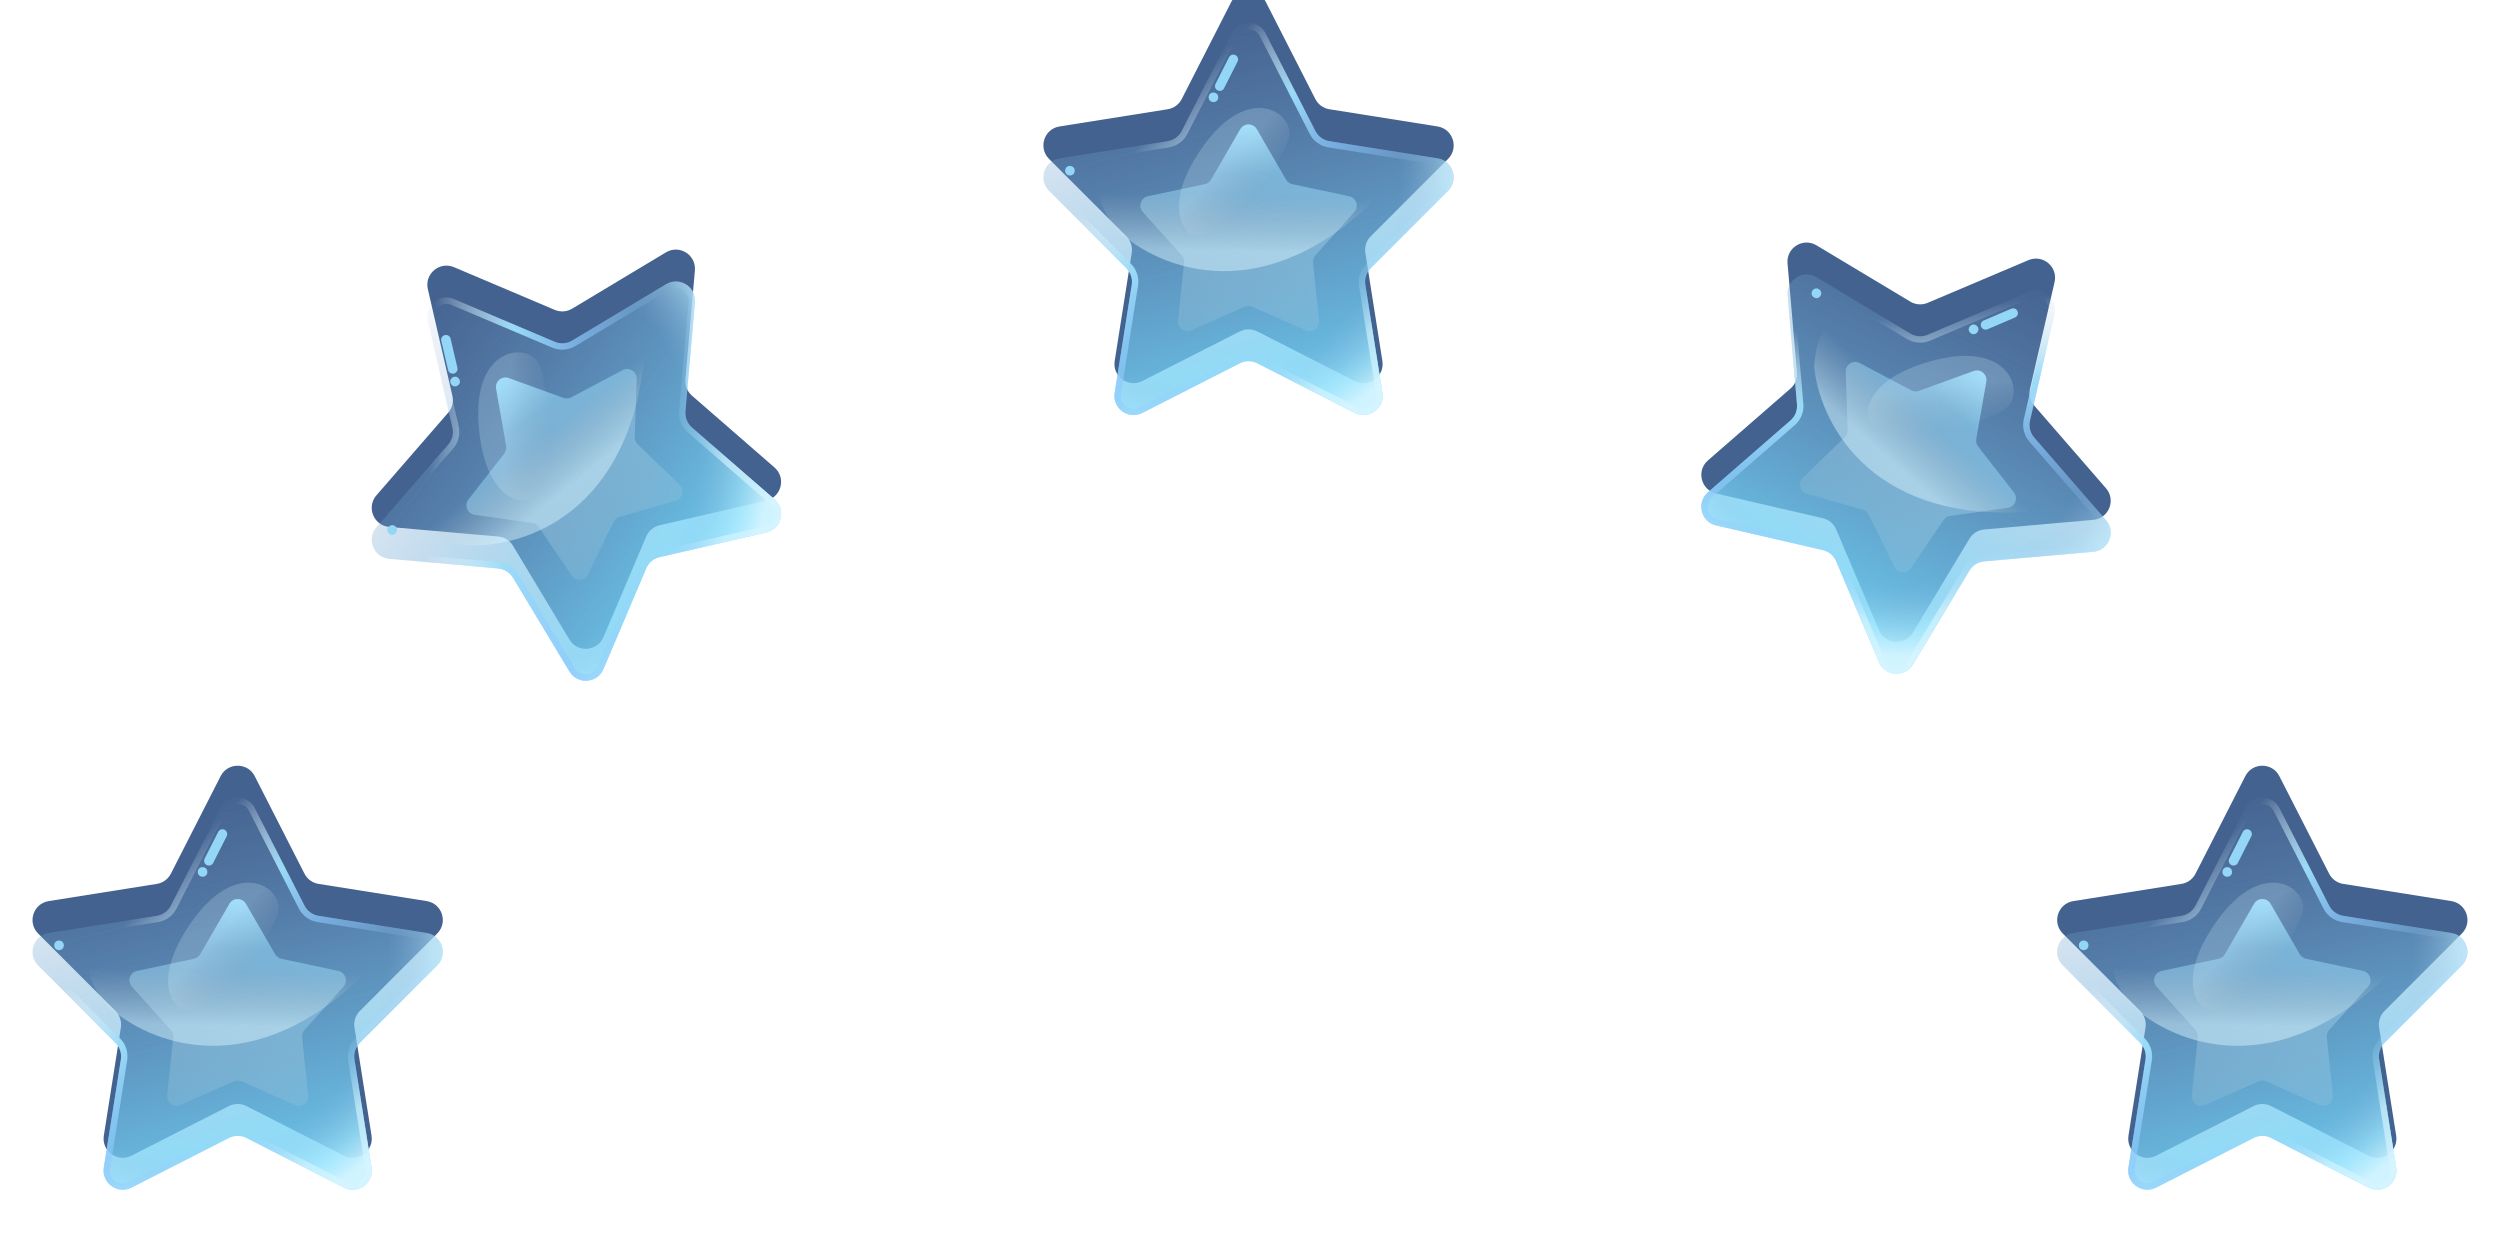 <svg width="142" height="71" viewBox="0 0 142 71" fill="none" xmlns="http://www.w3.org/2000/svg">
<g filter="url(#filter0_i_1461_2011)">
<path d="M24.301 18.232C24.102 17.367 24.968 16.641 25.785 16.987L31.511 19.414C31.831 19.549 32.197 19.524 32.495 19.345L37.828 16.145C38.589 15.688 39.547 16.287 39.47 17.172L38.932 23.367C38.902 23.714 39.039 24.053 39.301 24.282L43.992 28.365C44.662 28.947 44.389 30.044 43.524 30.244L37.465 31.647C37.126 31.725 36.846 31.96 36.709 32.28L34.276 38.004C33.929 38.821 32.802 38.9 32.344 38.139L29.138 32.81C28.958 32.512 28.648 32.318 28.301 32.287L22.106 31.742C21.222 31.664 20.799 30.616 21.381 29.946L25.458 25.25C25.686 24.987 25.774 24.632 25.697 24.293L24.301 18.232Z" fill="#43628F"/>
</g>
<path d="M24.301 18.232C24.102 17.367 24.968 16.641 25.785 16.987L31.511 19.414C31.831 19.549 32.197 19.524 32.495 19.345L37.828 16.145C38.589 15.688 39.547 16.287 39.47 17.172L38.932 23.367C38.902 23.714 39.039 24.053 39.301 24.282L43.992 28.365C44.662 28.947 44.389 30.044 43.524 30.244L37.465 31.647C37.126 31.725 36.846 31.96 36.709 32.28L34.276 38.004C33.929 38.821 32.802 38.9 32.344 38.139L29.138 32.81C28.958 32.512 28.648 32.318 28.301 32.287L22.106 31.742C21.222 31.664 20.799 30.616 21.381 29.946L25.458 25.25C25.686 24.987 25.774 24.632 25.697 24.293L24.301 18.232Z" fill="url(#paint0_linear_1461_2011)"/>
<path d="M24.302 18.232C24.103 17.367 24.968 16.641 25.786 16.987L31.512 19.414C31.832 19.549 32.198 19.524 32.496 19.345L37.829 16.145C38.59 15.688 39.548 16.287 39.471 17.171L38.933 23.367C38.903 23.714 39.04 24.053 39.302 24.282L43.993 28.364C44.663 28.947 44.39 30.044 43.525 30.244L37.466 31.646C37.127 31.725 36.846 31.96 36.711 32.28L34.277 38.004C33.93 38.821 32.803 38.9 32.345 38.139L29.139 32.81C28.959 32.512 28.649 32.318 28.302 32.287L22.107 31.741C21.223 31.664 20.8 30.616 21.382 29.946L25.459 25.25C25.687 24.987 25.776 24.631 25.698 24.293L24.302 18.232Z" fill="url(#paint1_linear_1461_2011)"/>
<path d="M24.302 18.232C24.103 17.367 24.968 16.641 25.786 16.987L31.512 19.414C31.832 19.549 32.198 19.524 32.496 19.345L37.829 16.145C38.59 15.688 39.548 16.287 39.471 17.171L38.933 23.367C38.903 23.714 39.04 24.053 39.302 24.282L43.993 28.364C44.663 28.947 44.39 30.044 43.525 30.244L37.466 31.646C37.127 31.725 36.846 31.96 36.711 32.28L34.277 38.004C33.93 38.821 32.803 38.9 32.345 38.139L29.139 32.81C28.959 32.512 28.649 32.318 28.302 32.287L22.107 31.741C21.223 31.664 20.8 30.616 21.382 29.946L25.459 25.25C25.687 24.987 25.776 24.631 25.698 24.293L24.302 18.232Z" fill="url(#paint2_radial_1461_2011)"/>
<path fill-rule="evenodd" clip-rule="evenodd" d="M31.371 19.747L25.645 17.321C25.099 17.09 24.523 17.574 24.655 18.151L26.051 24.212C26.155 24.663 26.037 25.137 25.733 25.487L21.655 30.183C21.267 30.63 21.549 31.329 22.139 31.381L28.334 31.926C28.796 31.967 29.21 32.226 29.449 32.623L32.655 37.952C32.961 38.459 33.712 38.407 33.944 37.862L36.377 32.139C36.558 31.712 36.933 31.398 37.384 31.293L43.443 29.891C44.02 29.757 44.202 29.026 43.755 28.638L39.064 24.555C38.715 24.251 38.532 23.798 38.572 23.336L39.11 17.14C39.161 16.55 38.523 16.151 38.015 16.456L32.682 19.656C32.285 19.894 31.797 19.928 31.371 19.747ZM25.786 16.987C24.968 16.641 24.103 17.367 24.302 18.232L25.698 24.293C25.776 24.631 25.687 24.987 25.459 25.25L21.382 29.946C20.8 30.616 21.223 31.664 22.107 31.741L28.302 32.287C28.649 32.318 28.959 32.512 29.139 32.81L32.345 38.139C32.803 38.9 33.93 38.821 34.277 38.004L36.711 32.28C36.846 31.96 37.127 31.725 37.466 31.646L43.525 30.244C44.39 30.044 44.663 28.947 43.993 28.364L39.302 24.282C39.04 24.053 38.903 23.714 38.933 23.367L39.471 17.171C39.548 16.287 38.59 15.688 37.829 16.145L32.496 19.345C32.198 19.524 31.832 19.549 31.512 19.414L25.786 16.987Z" fill="url(#paint3_linear_1461_2011)"/>
<path d="M28.178 22.079C28.106 21.667 28.506 21.331 28.899 21.474L32.007 22.602C32.151 22.654 32.311 22.643 32.447 22.571L35.368 21.021C35.737 20.826 36.18 21.102 36.166 21.52L36.053 24.824C36.048 24.978 36.108 25.127 36.219 25.233L38.595 27.532C38.895 27.823 38.769 28.33 38.367 28.445L35.19 29.359C35.042 29.402 34.919 29.505 34.852 29.643L33.4 32.613C33.216 32.989 32.695 33.025 32.461 32.679L30.61 29.94C30.524 29.812 30.388 29.727 30.236 29.706L26.962 29.243C26.549 29.184 26.353 28.7 26.61 28.37L28.643 25.763C28.737 25.642 28.776 25.486 28.75 25.335L28.178 22.079Z" fill="url(#paint4_linear_1461_2011)"/>
<path d="M36.564 20.603C35.523 29.566 29.274 31.232 26.279 30.944C20.757 29.354 28.602 27.75 32.308 22.462C35.273 18.232 36.38 19.46 36.564 20.603Z" fill="url(#paint5_linear_1461_2011)"/>
<path fill-rule="evenodd" clip-rule="evenodd" d="M25.267 19.032C25.413 18.998 25.56 19.089 25.594 19.235L25.982 20.893C26.016 21.039 25.925 21.185 25.779 21.219C25.633 21.254 25.486 21.163 25.452 21.017L25.064 19.359C25.03 19.213 25.121 19.067 25.267 19.032Z" fill="#93D6F6"/>
<circle cx="22.281" cy="30.105" r="0.272" transform="rotate(-40 22.281 30.105)" fill="#93D6F6"/>
<circle cx="25.849" cy="21.671" r="0.272" transform="rotate(-40 25.849 21.671)" fill="#93D6F6"/>
<path d="M27.192 24.208C27.489 27.771 29.076 28.515 29.832 28.442C31.84 27.877 31.239 21.77 30.558 20.593C29.876 19.416 26.819 19.755 27.192 24.208Z" fill="url(#paint6_linear_1461_2011)" fill-opacity="0.6"/>
<g filter="url(#filter1_i_1461_2011)">
<path d="M12.531 45.898C12.935 45.107 14.065 45.107 14.469 45.898L17.295 51.438C17.453 51.747 17.75 51.963 18.093 52.017L24.235 52.994C25.112 53.133 25.461 54.208 24.834 54.836L20.439 59.236C20.193 59.482 20.08 59.831 20.134 60.174L21.103 66.317C21.241 67.194 20.327 67.858 19.536 67.456L13.993 64.635C13.683 64.478 13.317 64.478 13.007 64.635L7.464 67.456C6.673 67.858 5.759 67.194 5.897 66.317L6.866 60.174C6.92 59.831 6.807 59.482 6.561 59.236L2.166 54.836C1.539 54.208 1.888 53.133 2.765 52.994L8.907 52.017C9.25 51.963 9.547 51.747 9.705 51.438L12.531 45.898Z" fill="#43628F"/>
</g>
<path d="M12.531 45.898C12.935 45.107 14.065 45.107 14.469 45.898L17.295 51.438C17.453 51.747 17.75 51.963 18.093 52.017L24.235 52.994C25.112 53.133 25.461 54.208 24.834 54.836L20.439 59.236C20.193 59.482 20.08 59.831 20.134 60.174L21.103 66.317C21.241 67.194 20.327 67.858 19.536 67.456L13.993 64.635C13.683 64.478 13.317 64.478 13.007 64.635L7.464 67.456C6.673 67.858 5.759 67.194 5.897 66.317L6.866 60.174C6.92 59.831 6.807 59.482 6.561 59.236L2.166 54.836C1.539 54.208 1.888 53.133 2.765 52.994L8.907 52.017C9.25 51.963 9.547 51.747 9.705 51.438L12.531 45.898Z" fill="url(#paint7_linear_1461_2011)"/>
<path d="M12.532 45.898C12.935 45.107 14.065 45.107 14.469 45.898L17.296 51.437C17.453 51.747 17.75 51.962 18.093 52.017L24.235 52.994C25.112 53.133 25.461 54.208 24.834 54.836L20.439 59.236C20.193 59.482 20.08 59.83 20.134 60.174L21.103 66.317C21.242 67.194 20.328 67.858 19.536 67.455L13.993 64.635C13.684 64.478 13.317 64.478 13.007 64.635L7.464 67.455C6.673 67.858 5.759 67.194 5.897 66.317L6.867 60.174C6.921 59.83 6.807 59.482 6.562 59.236L2.167 54.836C1.539 54.208 1.889 53.133 2.765 52.994L8.907 52.017C9.251 51.962 9.547 51.747 9.705 51.437L12.532 45.898Z" fill="url(#paint8_linear_1461_2011)"/>
<path d="M12.532 45.898C12.935 45.107 14.065 45.107 14.469 45.898L17.296 51.437C17.453 51.747 17.75 51.962 18.093 52.017L24.235 52.994C25.112 53.133 25.461 54.208 24.834 54.836L20.439 59.236C20.193 59.482 20.08 59.83 20.134 60.174L21.103 66.317C21.242 67.194 20.328 67.858 19.536 67.455L13.993 64.635C13.684 64.478 13.317 64.478 13.007 64.635L7.464 67.455C6.673 67.858 5.759 67.194 5.897 66.317L6.867 60.174C6.921 59.83 6.807 59.482 6.562 59.236L2.167 54.836C1.539 54.208 1.889 53.133 2.765 52.994L8.907 52.017C9.251 51.962 9.547 51.747 9.705 51.437L12.532 45.898Z" fill="url(#paint9_radial_1461_2011)"/>
<path fill-rule="evenodd" clip-rule="evenodd" d="M16.973 51.602L14.146 46.062C13.877 45.535 13.124 45.535 12.855 46.062L10.028 51.602C9.817 52.015 9.422 52.302 8.964 52.375L2.822 53.352C2.238 53.444 2.005 54.161 2.423 54.58L6.818 58.98C7.146 59.308 7.297 59.772 7.224 60.23L6.255 66.373C6.163 66.958 6.772 67.401 7.3 67.132L12.843 64.312C13.256 64.102 13.745 64.102 14.158 64.312L19.701 67.132C20.228 67.401 20.838 66.958 20.745 66.373L19.776 60.23C19.704 59.772 19.855 59.308 20.182 58.98L24.577 54.58C24.996 54.161 24.763 53.444 24.178 53.352L18.036 52.375C17.579 52.302 17.183 52.015 16.973 51.602ZM14.469 45.898C14.065 45.107 12.935 45.107 12.532 45.898L9.705 51.437C9.547 51.747 9.251 51.962 8.907 52.017L2.765 52.994C1.889 53.133 1.539 54.208 2.167 54.836L6.562 59.236C6.807 59.482 6.921 59.83 6.867 60.174L5.897 66.317C5.759 67.194 6.673 67.858 7.464 67.455L13.007 64.635C13.317 64.478 13.684 64.478 13.993 64.635L19.536 67.455C20.328 67.858 21.242 67.194 21.103 66.317L20.134 60.174C20.08 59.83 20.193 59.482 20.439 59.236L24.834 54.836C25.461 54.208 25.112 53.133 24.235 52.994L18.093 52.017C17.75 51.962 17.453 51.747 17.296 51.437L14.469 45.898Z" fill="url(#paint10_linear_1461_2011)"/>
<path d="M13.029 51.337C13.239 50.975 13.761 50.975 13.97 51.337L15.626 54.198C15.703 54.331 15.833 54.425 15.983 54.458L19.216 55.148C19.625 55.235 19.786 55.732 19.507 56.043L17.297 58.502C17.194 58.616 17.145 58.769 17.161 58.921L17.503 62.209C17.547 62.625 17.124 62.932 16.742 62.763L13.721 61.421C13.58 61.358 13.42 61.358 13.279 61.421L10.258 62.763C9.876 62.932 9.453 62.625 9.497 62.209L9.839 58.921C9.855 58.769 9.806 58.616 9.703 58.502L7.493 56.043C7.214 55.732 7.375 55.235 7.784 55.148L11.017 54.458C11.167 54.425 11.297 54.331 11.374 54.198L13.029 51.337Z" fill="url(#paint11_linear_1461_2011)"/>
<path d="M20.402 55.596C13.843 61.794 7.985 59.053 5.876 56.907C2.668 52.139 9.708 55.954 15.946 54.285C20.937 52.95 20.996 54.603 20.402 55.596Z" fill="url(#paint12_linear_1461_2011)"/>
<path fill-rule="evenodd" clip-rule="evenodd" d="M12.757 47.131C12.891 47.199 12.944 47.363 12.877 47.497L12.108 49.016C12.04 49.15 11.877 49.203 11.743 49.135C11.609 49.068 11.555 48.904 11.623 48.77L12.392 47.251C12.459 47.117 12.623 47.064 12.757 47.131Z" fill="#93D6F6"/>
<circle cx="3.353" cy="53.695" r="0.272" fill="#93D6F6"/>
<circle cx="11.507" cy="49.527" r="0.272" fill="#93D6F6"/>
<path d="M10.905 52.333C8.843 55.254 9.58 56.844 10.206 57.274C12.108 58.132 15.572 53.068 15.807 51.728C16.041 50.387 13.482 48.683 10.905 52.333Z" fill="url(#paint13_linear_1461_2011)" fill-opacity="0.6"/>
<g filter="url(#filter2_i_1461_2011)">
<path d="M69.948 1.898C70.352 1.107 71.482 1.107 71.885 1.898L74.712 7.438C74.87 7.747 75.167 7.963 75.51 8.017L81.652 8.994C82.529 9.133 82.878 10.208 82.251 10.836L77.856 15.236C77.61 15.482 77.497 15.831 77.551 16.174L78.52 22.317C78.658 23.194 77.744 23.858 76.953 23.456L71.41 20.635C71.1 20.478 70.734 20.478 70.424 20.635L64.881 23.456C64.09 23.858 63.176 23.194 63.314 22.317L64.283 16.174C64.337 15.831 64.224 15.482 63.978 15.236L59.584 10.836C58.956 10.208 59.305 9.133 60.182 8.994L66.324 8.017C66.667 7.963 66.964 7.747 67.122 7.438L69.948 1.898Z" fill="#43628F"/>
</g>
<path d="M69.948 1.898C70.352 1.107 71.482 1.107 71.885 1.898L74.712 7.438C74.87 7.747 75.167 7.963 75.51 8.017L81.652 8.994C82.529 9.133 82.878 10.208 82.251 10.836L77.856 15.236C77.61 15.482 77.497 15.831 77.551 16.174L78.52 22.317C78.658 23.194 77.744 23.858 76.953 23.456L71.41 20.635C71.1 20.478 70.734 20.478 70.424 20.635L64.881 23.456C64.09 23.858 63.176 23.194 63.314 22.317L64.283 16.174C64.337 15.831 64.224 15.482 63.978 15.236L59.584 10.836C58.956 10.208 59.305 9.133 60.182 8.994L66.324 8.017C66.667 7.963 66.964 7.747 67.122 7.438L69.948 1.898Z" fill="url(#paint14_linear_1461_2011)"/>
<path d="M69.949 1.898C70.352 1.107 71.482 1.107 71.886 1.898L74.713 7.437C74.871 7.747 75.167 7.962 75.51 8.017L81.652 8.994C82.529 9.133 82.878 10.207 82.251 10.836L77.856 15.236C77.61 15.482 77.497 15.83 77.551 16.174L78.52 22.317C78.659 23.194 77.745 23.858 76.953 23.455L71.41 20.635C71.1 20.478 70.734 20.478 70.424 20.635L64.881 23.455C64.09 23.858 63.176 23.194 63.314 22.317L64.284 16.174C64.338 15.83 64.224 15.482 63.979 15.236L59.584 10.836C58.956 10.207 59.306 9.133 60.182 8.994L66.324 8.017C66.668 7.962 66.964 7.747 67.122 7.437L69.949 1.898Z" fill="url(#paint15_linear_1461_2011)"/>
<path d="M69.949 1.898C70.352 1.107 71.482 1.107 71.886 1.898L74.713 7.437C74.871 7.747 75.167 7.962 75.51 8.017L81.652 8.994C82.529 9.133 82.878 10.207 82.251 10.836L77.856 15.236C77.61 15.482 77.497 15.83 77.551 16.174L78.52 22.317C78.659 23.194 77.745 23.858 76.953 23.455L71.41 20.635C71.1 20.478 70.734 20.478 70.424 20.635L64.881 23.455C64.09 23.858 63.176 23.194 63.314 22.317L64.284 16.174C64.338 15.83 64.224 15.482 63.979 15.236L59.584 10.836C58.956 10.207 59.306 9.133 60.182 8.994L66.324 8.017C66.668 7.962 66.964 7.747 67.122 7.437L69.949 1.898Z" fill="url(#paint16_radial_1461_2011)"/>
<path fill-rule="evenodd" clip-rule="evenodd" d="M74.39 7.602L71.563 2.062C71.294 1.535 70.541 1.535 70.272 2.062L67.445 7.602C67.234 8.015 66.839 8.302 66.381 8.375L60.239 9.351C59.655 9.444 59.422 10.161 59.84 10.579L64.235 14.98C64.563 15.308 64.714 15.772 64.641 16.23L63.672 22.373C63.58 22.958 64.189 23.401 64.717 23.132L70.26 20.312C70.673 20.102 71.162 20.102 71.575 20.312L77.118 23.132C77.645 23.401 78.255 22.958 78.162 22.373L77.193 16.23C77.121 15.772 77.272 15.308 77.599 14.98L81.994 10.58C82.413 10.161 82.18 9.444 81.595 9.351L75.453 8.375C74.996 8.302 74.6 8.015 74.39 7.602ZM71.886 1.898C71.482 1.107 70.352 1.107 69.949 1.898L67.122 7.437C66.964 7.747 66.668 7.962 66.324 8.017L60.182 8.994C59.306 9.133 58.956 10.207 59.584 10.836L63.979 15.236C64.224 15.482 64.338 15.83 64.284 16.174L63.314 22.317C63.176 23.194 64.09 23.858 64.881 23.455L70.424 20.635C70.734 20.478 71.1 20.478 71.41 20.635L76.953 23.455C77.745 23.858 78.659 23.194 78.52 22.317L77.551 16.174C77.497 15.83 77.61 15.482 77.856 15.236L82.251 10.836C82.878 10.207 82.529 9.133 81.652 8.994L75.51 8.017C75.167 7.962 74.871 7.747 74.713 7.437L71.886 1.898Z" fill="url(#paint17_linear_1461_2011)"/>
<path d="M70.446 7.337C70.656 6.975 71.178 6.975 71.388 7.337L73.043 10.198C73.12 10.331 73.25 10.425 73.4 10.458L76.633 11.148C77.042 11.235 77.203 11.732 76.924 12.043L74.714 14.502C74.611 14.616 74.562 14.768 74.578 14.921L74.92 18.209C74.964 18.625 74.541 18.932 74.159 18.763L71.138 17.421C70.997 17.358 70.837 17.358 70.696 17.421L67.675 18.763C67.293 18.932 66.87 18.625 66.914 18.209L67.256 14.921C67.272 14.768 67.222 14.616 67.12 14.502L64.91 12.043C64.63 11.732 64.792 11.235 65.201 11.148L68.434 10.458C68.584 10.425 68.714 10.331 68.791 10.198L70.446 7.337Z" fill="url(#paint18_linear_1461_2011)"/>
<path d="M77.819 11.596C71.26 17.794 65.402 15.053 63.293 12.907C60.085 8.139 67.125 11.954 73.363 10.285C78.354 8.95 78.413 10.603 77.819 11.596Z" fill="url(#paint19_linear_1461_2011)"/>
<path fill-rule="evenodd" clip-rule="evenodd" d="M70.174 3.131C70.308 3.199 70.361 3.363 70.294 3.497L69.525 5.016C69.457 5.15 69.294 5.203 69.16 5.135C69.026 5.068 68.972 4.904 69.04 4.77L69.808 3.251C69.876 3.117 70.04 3.064 70.174 3.131Z" fill="#93D6F6"/>
<circle cx="60.77" cy="9.695" r="0.272" fill="#93D6F6"/>
<circle cx="68.924" cy="5.527" r="0.272" fill="#93D6F6"/>
<path d="M68.322 8.333C66.26 11.254 66.997 12.844 67.623 13.274C69.525 14.132 72.99 9.068 73.224 7.728C73.458 6.387 70.899 4.683 68.322 8.333Z" fill="url(#paint20_linear_1461_2011)" fill-opacity="0.6"/>
<g filter="url(#filter3_i_1461_2011)">
<path d="M115.217 16.587C116.034 16.241 116.9 16.967 116.7 17.832L115.305 23.893C115.227 24.232 115.316 24.587 115.544 24.849L119.621 29.546C120.203 30.216 119.78 31.264 118.895 31.341L112.7 31.887C112.354 31.918 112.043 32.112 111.864 32.41L108.658 37.739C108.2 38.499 107.073 38.421 106.725 37.604L104.292 31.88C104.156 31.56 103.875 31.325 103.537 31.247L97.478 29.844C96.613 29.644 96.34 28.547 97.009 27.965L101.7 23.881C101.963 23.653 102.1 23.314 102.07 22.967L101.531 16.771C101.455 15.887 102.413 15.288 103.174 15.745L108.507 18.945C108.805 19.124 109.17 19.149 109.49 19.014L115.217 16.587Z" fill="#43628F"/>
</g>
<path d="M115.217 16.587C116.034 16.241 116.9 16.967 116.7 17.832L115.305 23.893C115.227 24.232 115.316 24.587 115.544 24.849L119.621 29.546C120.203 30.216 119.78 31.264 118.895 31.341L112.7 31.887C112.354 31.918 112.043 32.112 111.864 32.41L108.658 37.739C108.2 38.499 107.073 38.421 106.725 37.604L104.292 31.88C104.156 31.56 103.875 31.325 103.537 31.247L97.478 29.844C96.613 29.644 96.34 28.547 97.009 27.965L101.7 23.881C101.963 23.653 102.1 23.314 102.07 22.967L101.531 16.771C101.455 15.887 102.413 15.288 103.174 15.745L108.507 18.945C108.805 19.124 109.17 19.149 109.49 19.014L115.217 16.587Z" fill="url(#paint21_linear_1461_2011)"/>
<path d="M115.216 16.587C116.034 16.241 116.899 16.967 116.7 17.832L115.305 23.893C115.227 24.232 115.315 24.587 115.543 24.849L119.621 29.546C120.203 30.216 119.779 31.264 118.895 31.341L112.7 31.887C112.354 31.918 112.043 32.112 111.864 32.41L108.657 37.739C108.2 38.499 107.073 38.421 106.725 37.604L104.292 31.88C104.156 31.56 103.875 31.325 103.536 31.247L97.477 29.844C96.613 29.644 96.339 28.547 97.009 27.965L101.7 23.881C101.962 23.653 102.1 23.314 102.069 22.967L101.531 16.771C101.454 15.887 102.413 15.288 103.174 15.745L108.507 18.945C108.805 19.124 109.17 19.149 109.49 19.014L115.216 16.587Z" fill="url(#paint22_linear_1461_2011)"/>
<path d="M115.216 16.587C116.034 16.241 116.899 16.967 116.7 17.832L115.305 23.893C115.227 24.232 115.315 24.587 115.543 24.849L119.621 29.546C120.203 30.216 119.779 31.264 118.895 31.341L112.7 31.887C112.354 31.918 112.043 32.112 111.864 32.41L108.657 37.739C108.2 38.499 107.073 38.421 106.725 37.604L104.292 31.88C104.156 31.56 103.875 31.325 103.536 31.247L97.477 29.844C96.613 29.644 96.339 28.547 97.009 27.965L101.7 23.881C101.962 23.653 102.1 23.314 102.069 22.967L101.531 16.771C101.454 15.887 102.413 15.288 103.174 15.745L108.507 18.945C108.805 19.124 109.17 19.149 109.49 19.014L115.216 16.587Z" fill="url(#paint23_radial_1461_2011)"/>
<path fill-rule="evenodd" clip-rule="evenodd" d="M114.952 23.811L116.347 17.751C116.48 17.174 115.903 16.69 115.358 16.921L109.632 19.347C109.205 19.528 108.717 19.494 108.32 19.256L102.987 16.056C102.48 15.751 101.841 16.15 101.892 16.74L102.431 22.936C102.471 23.398 102.288 23.851 101.938 24.155L97.247 28.238C96.8 28.626 96.983 29.357 97.559 29.491L103.618 30.893C104.07 30.998 104.444 31.312 104.625 31.738L107.059 37.462C107.29 38.007 108.042 38.059 108.347 37.552L111.553 32.223C111.792 31.826 112.206 31.567 112.668 31.526L118.863 30.98C119.453 30.929 119.735 30.23 119.347 29.783L115.27 25.087C114.966 24.737 114.848 24.263 114.952 23.811ZM116.7 17.832C116.899 16.967 116.034 16.241 115.216 16.587L109.49 19.014C109.17 19.149 108.805 19.124 108.507 18.945L103.174 15.745C102.413 15.288 101.454 15.887 101.531 16.771L102.069 22.967C102.1 23.314 101.962 23.653 101.7 23.881L97.009 27.965C96.339 28.547 96.613 29.644 97.477 29.844L103.536 31.247C103.875 31.325 104.156 31.56 104.292 31.88L106.725 37.604C107.073 38.421 108.2 38.499 108.657 37.739L111.864 32.41C112.043 32.112 112.354 31.918 112.7 31.887L118.895 31.341C119.779 31.264 120.203 30.216 119.621 29.546L115.543 24.849C115.315 24.587 115.227 24.232 115.305 23.893L116.7 17.832Z" fill="url(#paint24_linear_1461_2011)"/>
<path d="M112.102 21.073C112.495 20.931 112.895 21.267 112.823 21.678L112.252 24.935C112.225 25.086 112.264 25.242 112.358 25.363L114.391 27.97C114.648 28.299 114.453 28.784 114.039 28.842L110.765 29.305C110.613 29.327 110.477 29.412 110.391 29.539L108.54 32.278C108.306 32.625 107.785 32.588 107.601 32.213L106.149 29.243C106.082 29.105 105.959 29.002 105.811 28.959L102.634 28.045C102.232 27.929 102.106 27.422 102.407 27.132L104.782 24.833C104.893 24.726 104.953 24.578 104.948 24.424L104.835 21.12C104.821 20.702 105.264 20.425 105.634 20.621L108.554 22.171C108.69 22.243 108.85 22.254 108.994 22.201L112.102 21.073Z" fill="url(#paint25_linear_1461_2011)"/>
<path d="M115.011 29.075C106.003 29.607 103.278 23.742 103.041 20.743C103.648 15.028 106.59 22.475 112.441 25.207C117.122 27.392 116.105 28.696 115.011 29.075Z" fill="url(#paint26_linear_1461_2011)"/>
<path fill-rule="evenodd" clip-rule="evenodd" d="M114.596 17.677C114.655 17.815 114.591 17.975 114.453 18.034L112.888 18.703C112.75 18.762 112.591 18.698 112.532 18.56C112.472 18.422 112.537 18.263 112.675 18.203L114.24 17.534C114.378 17.475 114.537 17.539 114.596 17.677Z" fill="#93D6F6"/>
<circle cx="103.173" cy="16.659" r="0.272" transform="rotate(40 103.173 16.659)" fill="#93D6F6"/>
<circle cx="112.099" cy="18.708" r="0.272" transform="rotate(40 112.099 18.708)" fill="#93D6F6"/>
<path d="M109.834 20.471C106.377 21.383 105.919 23.074 106.123 23.806C107.028 25.686 112.937 24.034 113.978 23.158C115.019 22.282 114.155 19.331 109.834 20.471Z" fill="url(#paint27_linear_1461_2011)" fill-opacity="0.6"/>
<g filter="url(#filter4_i_1461_2011)">
<path d="M127.532 45.898C127.935 45.107 129.065 45.107 129.468 45.898L132.295 51.438C132.453 51.747 132.75 51.963 133.093 52.017L139.235 52.994C140.112 53.133 140.461 54.208 139.834 54.836L135.439 59.236C135.193 59.482 135.08 59.831 135.134 60.174L136.103 66.317C136.241 67.194 135.327 67.858 134.536 67.456L128.993 64.635C128.683 64.478 128.317 64.478 128.007 64.635L122.464 67.456C121.673 67.858 120.759 67.194 120.897 66.317L121.866 60.174C121.92 59.831 121.807 59.482 121.561 59.236L117.166 54.836C116.539 54.208 116.888 53.133 117.765 52.994L123.907 52.017C124.25 51.963 124.547 51.747 124.705 51.438L127.532 45.898Z" fill="#43628F"/>
</g>
<path d="M127.532 45.898C127.935 45.107 129.065 45.107 129.468 45.898L132.295 51.438C132.453 51.747 132.75 51.963 133.093 52.017L139.235 52.994C140.112 53.133 140.461 54.208 139.834 54.836L135.439 59.236C135.193 59.482 135.08 59.831 135.134 60.174L136.103 66.317C136.241 67.194 135.327 67.858 134.536 67.456L128.993 64.635C128.683 64.478 128.317 64.478 128.007 64.635L122.464 67.456C121.673 67.858 120.759 67.194 120.897 66.317L121.866 60.174C121.92 59.831 121.807 59.482 121.561 59.236L117.166 54.836C116.539 54.208 116.888 53.133 117.765 52.994L123.907 52.017C124.25 51.963 124.547 51.747 124.705 51.438L127.532 45.898Z" fill="url(#paint28_linear_1461_2011)"/>
<path d="M127.532 45.898C127.935 45.107 129.065 45.107 129.469 45.898L132.296 51.437C132.453 51.747 132.75 51.962 133.093 52.017L139.235 52.994C140.112 53.133 140.461 54.208 139.834 54.836L135.439 59.236C135.193 59.482 135.08 59.83 135.134 60.174L136.103 66.317C136.242 67.194 135.328 67.858 134.536 67.455L128.993 64.635C128.684 64.478 128.317 64.478 128.007 64.635L122.464 67.455C121.673 67.858 120.759 67.194 120.897 66.317L121.866 60.174C121.921 59.83 121.807 59.482 121.562 59.236L117.167 54.836C116.539 54.208 116.889 53.133 117.765 52.994L123.907 52.017C124.251 51.962 124.547 51.747 124.705 51.437L127.532 45.898Z" fill="url(#paint29_linear_1461_2011)"/>
<path d="M127.532 45.898C127.935 45.107 129.065 45.107 129.469 45.898L132.296 51.437C132.453 51.747 132.75 51.962 133.093 52.017L139.235 52.994C140.112 53.133 140.461 54.208 139.834 54.836L135.439 59.236C135.193 59.482 135.08 59.83 135.134 60.174L136.103 66.317C136.242 67.194 135.328 67.858 134.536 67.455L128.993 64.635C128.684 64.478 128.317 64.478 128.007 64.635L122.464 67.455C121.673 67.858 120.759 67.194 120.897 66.317L121.866 60.174C121.921 59.83 121.807 59.482 121.562 59.236L117.167 54.836C116.539 54.208 116.889 53.133 117.765 52.994L123.907 52.017C124.251 51.962 124.547 51.747 124.705 51.437L127.532 45.898Z" fill="url(#paint30_radial_1461_2011)"/>
<path fill-rule="evenodd" clip-rule="evenodd" d="M131.973 51.602L129.146 46.062C128.877 45.535 128.124 45.535 127.855 46.062L125.028 51.602C124.817 52.015 124.422 52.302 123.964 52.375L117.822 53.352C117.238 53.444 117.005 54.161 117.423 54.58L121.818 58.98C122.146 59.308 122.297 59.772 122.224 60.23L121.255 66.373C121.163 66.958 121.772 67.401 122.3 67.132L127.843 64.312C128.256 64.102 128.745 64.102 129.158 64.312L134.701 67.132C135.228 67.401 135.838 66.958 135.745 66.373L134.776 60.23C134.704 59.772 134.855 59.308 135.182 58.98L139.577 54.58C139.996 54.161 139.763 53.444 139.178 53.352L133.036 52.375C132.579 52.302 132.183 52.015 131.973 51.602ZM129.469 45.898C129.065 45.107 127.935 45.107 127.532 45.898L124.705 51.437C124.547 51.747 124.251 51.962 123.907 52.017L117.765 52.994C116.889 53.133 116.539 54.208 117.167 54.836L121.562 59.236C121.807 59.482 121.921 59.83 121.866 60.174L120.897 66.317C120.759 67.194 121.673 67.858 122.464 67.455L128.007 64.635C128.317 64.478 128.684 64.478 128.993 64.635L134.536 67.455C135.328 67.858 136.242 67.194 136.103 66.317L135.134 60.174C135.08 59.83 135.193 59.482 135.439 59.236L139.834 54.836C140.461 54.208 140.112 53.133 139.235 52.994L133.093 52.017C132.75 51.962 132.453 51.747 132.296 51.437L129.469 45.898Z" fill="url(#paint31_linear_1461_2011)"/>
<path d="M128.029 51.337C128.239 50.975 128.761 50.975 128.97 51.337L130.626 54.198C130.703 54.331 130.833 54.425 130.983 54.458L134.216 55.148C134.625 55.235 134.786 55.732 134.507 56.043L132.297 58.502C132.194 58.616 132.145 58.769 132.161 58.921L132.503 62.209C132.547 62.625 132.124 62.932 131.742 62.763L128.721 61.421C128.58 61.358 128.42 61.358 128.279 61.421L125.258 62.763C124.876 62.932 124.453 62.625 124.497 62.209L124.839 58.921C124.855 58.769 124.806 58.616 124.703 58.502L122.493 56.043C122.214 55.732 122.375 55.235 122.784 55.148L126.017 54.458C126.167 54.425 126.297 54.331 126.374 54.198L128.029 51.337Z" fill="url(#paint32_linear_1461_2011)"/>
<path d="M135.402 55.596C128.843 61.794 122.985 59.053 120.876 56.907C117.668 52.139 124.708 55.954 130.946 54.285C135.937 52.95 135.996 54.603 135.402 55.596Z" fill="url(#paint33_linear_1461_2011)"/>
<path fill-rule="evenodd" clip-rule="evenodd" d="M127.757 47.131C127.891 47.199 127.944 47.363 127.877 47.497L127.108 49.016C127.04 49.15 126.877 49.203 126.743 49.135C126.609 49.068 126.555 48.904 126.623 48.77L127.392 47.251C127.459 47.117 127.623 47.064 127.757 47.131Z" fill="#93D6F6"/>
<circle cx="118.353" cy="53.695" r="0.272" fill="#93D6F6"/>
<circle cx="126.507" cy="49.527" r="0.272" fill="#93D6F6"/>
<path d="M125.905 52.333C123.843 55.254 124.58 56.844 125.206 57.274C127.108 58.132 130.573 53.068 130.807 51.728C131.041 50.387 128.482 48.683 125.905 52.333Z" fill="url(#paint34_linear_1461_2011)" fill-opacity="0.6"/>
<defs>
<filter id="filter0_i_1461_2011" x="21.113" y="14.176" width="23.253" height="24.49" filterUnits="userSpaceOnUse" color-interpolation-filters="sRGB">
<feFlood flood-opacity="0" result="BackgroundImageFix"/>
<feBlend mode="normal" in="SourceGraphic" in2="BackgroundImageFix" result="shape"/>
<feColorMatrix in="SourceAlpha" type="matrix" values="0 0 0 0 0 0 0 0 0 0 0 0 0 0 0 0 0 0 127 0" result="hardAlpha"/>
<feOffset dy="-1.812"/>
<feGaussianBlur stdDeviation="2.265"/>
<feComposite in2="hardAlpha" operator="arithmetic" k2="-1" k3="1"/>
<feColorMatrix type="matrix" values="0 0 0 0 0.596 0 0 0 0 0.83 0 0 0 0 1 0 0 0 1 0"/>
<feBlend mode="normal" in2="shape" result="effect1_innerShadow_1461_2011"/>
</filter>
<filter id="filter1_i_1461_2011" x="1.848" y="43.493" width="23.305" height="24.084" filterUnits="userSpaceOnUse" color-interpolation-filters="sRGB">
<feFlood flood-opacity="0" result="BackgroundImageFix"/>
<feBlend mode="normal" in="SourceGraphic" in2="BackgroundImageFix" result="shape"/>
<feColorMatrix in="SourceAlpha" type="matrix" values="0 0 0 0 0 0 0 0 0 0 0 0 0 0 0 0 0 0 127 0" result="hardAlpha"/>
<feOffset dy="-1.812"/>
<feGaussianBlur stdDeviation="2.265"/>
<feComposite in2="hardAlpha" operator="arithmetic" k2="-1" k3="1"/>
<feColorMatrix type="matrix" values="0 0 0 0 0.596 0 0 0 0 0.83 0 0 0 0 1 0 0 0 1 0"/>
<feBlend mode="normal" in2="shape" result="effect1_innerShadow_1461_2011"/>
</filter>
<filter id="filter2_i_1461_2011" x="59.265" y="-0.507" width="23.305" height="24.084" filterUnits="userSpaceOnUse" color-interpolation-filters="sRGB">
<feFlood flood-opacity="0" result="BackgroundImageFix"/>
<feBlend mode="normal" in="SourceGraphic" in2="BackgroundImageFix" result="shape"/>
<feColorMatrix in="SourceAlpha" type="matrix" values="0 0 0 0 0 0 0 0 0 0 0 0 0 0 0 0 0 0 127 0" result="hardAlpha"/>
<feOffset dy="-1.812"/>
<feGaussianBlur stdDeviation="2.265"/>
<feComposite in2="hardAlpha" operator="arithmetic" k2="-1" k3="1"/>
<feColorMatrix type="matrix" values="0 0 0 0 0.596 0 0 0 0 0.83 0 0 0 0 1 0 0 0 1 0"/>
<feBlend mode="normal" in2="shape" result="effect1_innerShadow_1461_2011"/>
</filter>
<filter id="filter3_i_1461_2011" x="96.635" y="13.776" width="23.254" height="24.49" filterUnits="userSpaceOnUse" color-interpolation-filters="sRGB">
<feFlood flood-opacity="0" result="BackgroundImageFix"/>
<feBlend mode="normal" in="SourceGraphic" in2="BackgroundImageFix" result="shape"/>
<feColorMatrix in="SourceAlpha" type="matrix" values="0 0 0 0 0 0 0 0 0 0 0 0 0 0 0 0 0 0 127 0" result="hardAlpha"/>
<feOffset dy="-1.812"/>
<feGaussianBlur stdDeviation="2.265"/>
<feComposite in2="hardAlpha" operator="arithmetic" k2="-1" k3="1"/>
<feColorMatrix type="matrix" values="0 0 0 0 0.596 0 0 0 0 0.83 0 0 0 0 1 0 0 0 1 0"/>
<feBlend mode="normal" in2="shape" result="effect1_innerShadow_1461_2011"/>
</filter>
<filter id="filter4_i_1461_2011" x="116.848" y="43.493" width="23.305" height="24.084" filterUnits="userSpaceOnUse" color-interpolation-filters="sRGB">
<feFlood flood-opacity="0" result="BackgroundImageFix"/>
<feBlend mode="normal" in="SourceGraphic" in2="BackgroundImageFix" result="shape"/>
<feColorMatrix in="SourceAlpha" type="matrix" values="0 0 0 0 0 0 0 0 0 0 0 0 0 0 0 0 0 0 127 0" result="hardAlpha"/>
<feOffset dy="-1.812"/>
<feGaussianBlur stdDeviation="2.265"/>
<feComposite in2="hardAlpha" operator="arithmetic" k2="-1" k3="1"/>
<feColorMatrix type="matrix" values="0 0 0 0 0.596 0 0 0 0 0.83 0 0 0 0 1 0 0 0 1 0"/>
<feBlend mode="normal" in2="shape" result="effect1_innerShadow_1461_2011"/>
</filter>
<linearGradient id="paint0_linear_1461_2011" x1="23.823" y1="16.156" x2="43.557" y2="30.23" gradientUnits="userSpaceOnUse">
<stop stop-color="#708FBE" stop-opacity="0"/>
<stop offset="1" stop-color="#72DDFF" stop-opacity="0.63"/>
</linearGradient>
<linearGradient id="paint1_linear_1461_2011" x1="23.824" y1="16.156" x2="43.558" y2="30.23" gradientUnits="userSpaceOnUse">
<stop stop-color="#708FBE" stop-opacity="0"/>
<stop offset="1" stop-color="#72DDFF" stop-opacity="0.63"/>
</linearGradient>
<radialGradient id="paint2_radial_1461_2011" cx="0" cy="0" r="1" gradientUnits="userSpaceOnUse" gradientTransform="translate(27.859 25.898) rotate(12.671) scale(15.838)">
<stop offset="0.739" stop-color="#9CB6DD" stop-opacity="0"/>
<stop offset="0.898" stop-color="#C6F1FF" stop-opacity="0.37"/>
<stop offset="1" stop-color="#EFFBFF" stop-opacity="0.7"/>
</radialGradient>
<linearGradient id="paint3_linear_1461_2011" x1="41.302" y1="25.145" x2="24.444" y2="24.506" gradientUnits="userSpaceOnUse">
<stop stop-color="#D8F6FF" stop-opacity="0.63"/>
<stop offset="0.219" stop-color="#A0D2FF" stop-opacity="0"/>
<stop offset="0.491" stop-color="#8DC8FF" stop-opacity="0.56"/>
<stop offset="0.733" stop-color="#9ADBF8"/>
<stop offset="1" stop-color="white" stop-opacity="0"/>
<stop offset="1" stop-color="#BAEAFF" stop-opacity="0"/>
</linearGradient>
<linearGradient id="paint4_linear_1461_2011" x1="28.016" y1="21.153" x2="35.623" y2="30.501" gradientUnits="userSpaceOnUse">
<stop stop-color="#9BE1FF"/>
<stop offset="0.277" stop-color="#9BE1FF" stop-opacity="0.51"/>
<stop offset="1" stop-color="#CDDEE6" stop-opacity="0.15"/>
</linearGradient>
<linearGradient id="paint5_linear_1461_2011" x1="30.523" y1="25.049" x2="33.207" y2="28.387" gradientUnits="userSpaceOnUse">
<stop stop-color="#C4C4C4" stop-opacity="0"/>
<stop offset="0.732" stop-color="#DBF6FF" stop-opacity="0.46"/>
</linearGradient>
<linearGradient id="paint6_linear_1461_2011" x1="28.064" y1="23.986" x2="31.367" y2="24.179" gradientUnits="userSpaceOnUse">
<stop offset="0.224" stop-color="#DBF6FF" stop-opacity="0.35"/>
<stop offset="1" stop-color="#C4C4C4" stop-opacity="0"/>
</linearGradient>
<linearGradient id="paint7_linear_1461_2011" x1="13.5" y1="44" x2="19.57" y2="67.466" gradientUnits="userSpaceOnUse">
<stop stop-color="#708FBE" stop-opacity="0"/>
<stop offset="1" stop-color="#72DDFF" stop-opacity="0.63"/>
</linearGradient>
<linearGradient id="paint8_linear_1461_2011" x1="13.5" y1="44" x2="19.571" y2="67.466" gradientUnits="userSpaceOnUse">
<stop stop-color="#708FBE" stop-opacity="0"/>
<stop offset="1" stop-color="#72DDFF" stop-opacity="0.63"/>
</linearGradient>
<radialGradient id="paint9_radial_1461_2011" cx="0" cy="0" r="1" gradientUnits="userSpaceOnUse" gradientTransform="translate(10.329 54.057) rotate(52.671) scale(15.838)">
<stop offset="0.739" stop-color="#9CB6DD" stop-opacity="0"/>
<stop offset="0.898" stop-color="#C6F1FF" stop-opacity="0.37"/>
<stop offset="1" stop-color="#EFFBFF" stop-opacity="0.7"/>
</radialGradient>
<linearGradient id="paint10_linear_1461_2011" x1="21.111" y1="62.121" x2="8.608" y2="50.795" gradientUnits="userSpaceOnUse">
<stop stop-color="#D8F6FF" stop-opacity="0.63"/>
<stop offset="0.219" stop-color="#A0D2FF" stop-opacity="0"/>
<stop offset="0.491" stop-color="#8DC8FF" stop-opacity="0.56"/>
<stop offset="0.733" stop-color="#9ADBF8"/>
<stop offset="1" stop-color="white" stop-opacity="0"/>
<stop offset="1" stop-color="#BAEAFF" stop-opacity="0"/>
</linearGradient>
<linearGradient id="paint11_linear_1461_2011" x1="13.5" y1="50.523" x2="13.319" y2="62.574" gradientUnits="userSpaceOnUse">
<stop stop-color="#9BE1FF"/>
<stop offset="0.277" stop-color="#9BE1FF" stop-opacity="0.51"/>
<stop offset="1" stop-color="#CDDEE6" stop-opacity="0.15"/>
</linearGradient>
<linearGradient id="paint12_linear_1461_2011" x1="12.916" y1="55.119" x2="12.827" y2="59.402" gradientUnits="userSpaceOnUse">
<stop stop-color="#C4C4C4" stop-opacity="0"/>
<stop offset="0.732" stop-color="#DBF6FF" stop-opacity="0.46"/>
</linearGradient>
<linearGradient id="paint13_linear_1461_2011" x1="11.716" y1="52.724" x2="14.122" y2="54.995" gradientUnits="userSpaceOnUse">
<stop offset="0.224" stop-color="#DBF6FF" stop-opacity="0.35"/>
<stop offset="1" stop-color="#C4C4C4" stop-opacity="0"/>
</linearGradient>
<linearGradient id="paint14_linear_1461_2011" x1="70.917" y1="-2.43016e-08" x2="76.987" y2="23.466" gradientUnits="userSpaceOnUse">
<stop stop-color="#708FBE" stop-opacity="0"/>
<stop offset="1" stop-color="#72DDFF" stop-opacity="0.63"/>
</linearGradient>
<linearGradient id="paint15_linear_1461_2011" x1="70.917" y1="-0" x2="76.988" y2="23.466" gradientUnits="userSpaceOnUse">
<stop stop-color="#708FBE" stop-opacity="0"/>
<stop offset="1" stop-color="#72DDFF" stop-opacity="0.63"/>
</linearGradient>
<radialGradient id="paint16_radial_1461_2011" cx="0" cy="0" r="1" gradientUnits="userSpaceOnUse" gradientTransform="translate(67.746 10.057) rotate(52.671) scale(15.838)">
<stop offset="0.739" stop-color="#9CB6DD" stop-opacity="0"/>
<stop offset="0.898" stop-color="#C6F1FF" stop-opacity="0.37"/>
<stop offset="1" stop-color="#EFFBFF" stop-opacity="0.7"/>
</radialGradient>
<linearGradient id="paint17_linear_1461_2011" x1="78.528" y1="18.121" x2="66.025" y2="6.795" gradientUnits="userSpaceOnUse">
<stop stop-color="#D8F6FF" stop-opacity="0.63"/>
<stop offset="0.219" stop-color="#A0D2FF" stop-opacity="0"/>
<stop offset="0.491" stop-color="#8DC8FF" stop-opacity="0.56"/>
<stop offset="0.733" stop-color="#9ADBF8"/>
<stop offset="1" stop-color="white" stop-opacity="0"/>
<stop offset="1" stop-color="#BAEAFF" stop-opacity="0"/>
</linearGradient>
<linearGradient id="paint18_linear_1461_2011" x1="70.917" y1="6.523" x2="70.736" y2="18.574" gradientUnits="userSpaceOnUse">
<stop stop-color="#9BE1FF"/>
<stop offset="0.277" stop-color="#9BE1FF" stop-opacity="0.51"/>
<stop offset="1" stop-color="#CDDEE6" stop-opacity="0.15"/>
</linearGradient>
<linearGradient id="paint19_linear_1461_2011" x1="70.333" y1="11.119" x2="70.244" y2="15.402" gradientUnits="userSpaceOnUse">
<stop stop-color="#C4C4C4" stop-opacity="0"/>
<stop offset="0.732" stop-color="#DBF6FF" stop-opacity="0.46"/>
</linearGradient>
<linearGradient id="paint20_linear_1461_2011" x1="69.133" y1="8.724" x2="71.539" y2="10.995" gradientUnits="userSpaceOnUse">
<stop offset="0.224" stop-color="#DBF6FF" stop-opacity="0.35"/>
<stop offset="1" stop-color="#C4C4C4" stop-opacity="0"/>
</linearGradient>
<linearGradient id="paint21_linear_1461_2011" x1="117.179" y1="15.756" x2="106.745" y2="37.634" gradientUnits="userSpaceOnUse">
<stop stop-color="#708FBE" stop-opacity="0"/>
<stop offset="1" stop-color="#72DDFF" stop-opacity="0.63"/>
</linearGradient>
<linearGradient id="paint22_linear_1461_2011" x1="117.178" y1="15.756" x2="106.745" y2="37.634" gradientUnits="userSpaceOnUse">
<stop stop-color="#708FBE" stop-opacity="0"/>
<stop offset="1" stop-color="#72DDFF" stop-opacity="0.63"/>
</linearGradient>
<radialGradient id="paint23_radial_1461_2011" cx="0" cy="0" r="1" gradientUnits="userSpaceOnUse" gradientTransform="translate(108.284 21.422) rotate(92.671) scale(15.838)">
<stop offset="0.739" stop-color="#9CB6DD" stop-opacity="0"/>
<stop offset="0.898" stop-color="#C6F1FF" stop-opacity="0.37"/>
<stop offset="1" stop-color="#EFFBFF" stop-opacity="0.7"/>
</radialGradient>
<linearGradient id="paint24_linear_1461_2011" x1="111.361" y1="34.529" x2="109.062" y2="17.816" gradientUnits="userSpaceOnUse">
<stop stop-color="#D8F6FF" stop-opacity="0.63"/>
<stop offset="0.219" stop-color="#A0D2FF" stop-opacity="0"/>
<stop offset="0.491" stop-color="#8DC8FF" stop-opacity="0.56"/>
<stop offset="0.733" stop-color="#9ADBF8"/>
<stop offset="1" stop-color="white" stop-opacity="0"/>
<stop offset="1" stop-color="#BAEAFF" stop-opacity="0"/>
</linearGradient>
<linearGradient id="paint25_linear_1461_2011" x1="112.985" y1="20.753" x2="105.1" y2="29.868" gradientUnits="userSpaceOnUse">
<stop stop-color="#9BE1FF"/>
<stop offset="0.277" stop-color="#9BE1FF" stop-opacity="0.51"/>
<stop offset="1" stop-color="#CDDEE6" stop-opacity="0.15"/>
</linearGradient>
<linearGradient id="paint26_linear_1461_2011" x1="109.584" y1="23.898" x2="106.762" y2="27.121" gradientUnits="userSpaceOnUse">
<stop stop-color="#C4C4C4" stop-opacity="0"/>
<stop offset="0.732" stop-color="#DBF6FF" stop-opacity="0.46"/>
</linearGradient>
<linearGradient id="paint27_linear_1461_2011" x1="110.204" y1="21.291" x2="110.587" y2="24.578" gradientUnits="userSpaceOnUse">
<stop offset="0.224" stop-color="#DBF6FF" stop-opacity="0.35"/>
<stop offset="1" stop-color="#C4C4C4" stop-opacity="0"/>
</linearGradient>
<linearGradient id="paint28_linear_1461_2011" x1="128.5" y1="44" x2="134.57" y2="67.466" gradientUnits="userSpaceOnUse">
<stop stop-color="#708FBE" stop-opacity="0"/>
<stop offset="1" stop-color="#72DDFF" stop-opacity="0.63"/>
</linearGradient>
<linearGradient id="paint29_linear_1461_2011" x1="128.5" y1="44" x2="134.571" y2="67.466" gradientUnits="userSpaceOnUse">
<stop stop-color="#708FBE" stop-opacity="0"/>
<stop offset="1" stop-color="#72DDFF" stop-opacity="0.63"/>
</linearGradient>
<radialGradient id="paint30_radial_1461_2011" cx="0" cy="0" r="1" gradientUnits="userSpaceOnUse" gradientTransform="translate(125.329 54.057) rotate(52.671) scale(15.838)">
<stop offset="0.739" stop-color="#9CB6DD" stop-opacity="0"/>
<stop offset="0.898" stop-color="#C6F1FF" stop-opacity="0.37"/>
<stop offset="1" stop-color="#EFFBFF" stop-opacity="0.7"/>
</radialGradient>
<linearGradient id="paint31_linear_1461_2011" x1="136.111" y1="62.121" x2="123.608" y2="50.795" gradientUnits="userSpaceOnUse">
<stop stop-color="#D8F6FF" stop-opacity="0.63"/>
<stop offset="0.219" stop-color="#A0D2FF" stop-opacity="0"/>
<stop offset="0.491" stop-color="#8DC8FF" stop-opacity="0.56"/>
<stop offset="0.733" stop-color="#9ADBF8"/>
<stop offset="1" stop-color="white" stop-opacity="0"/>
<stop offset="1" stop-color="#BAEAFF" stop-opacity="0"/>
</linearGradient>
<linearGradient id="paint32_linear_1461_2011" x1="128.5" y1="50.523" x2="128.319" y2="62.574" gradientUnits="userSpaceOnUse">
<stop stop-color="#9BE1FF"/>
<stop offset="0.277" stop-color="#9BE1FF" stop-opacity="0.51"/>
<stop offset="1" stop-color="#CDDEE6" stop-opacity="0.15"/>
</linearGradient>
<linearGradient id="paint33_linear_1461_2011" x1="127.916" y1="55.119" x2="127.827" y2="59.402" gradientUnits="userSpaceOnUse">
<stop stop-color="#C4C4C4" stop-opacity="0"/>
<stop offset="0.732" stop-color="#DBF6FF" stop-opacity="0.46"/>
</linearGradient>
<linearGradient id="paint34_linear_1461_2011" x1="126.716" y1="52.724" x2="129.122" y2="54.995" gradientUnits="userSpaceOnUse">
<stop offset="0.224" stop-color="#DBF6FF" stop-opacity="0.35"/>
<stop offset="1" stop-color="#C4C4C4" stop-opacity="0"/>
</linearGradient>
</defs>
</svg>
